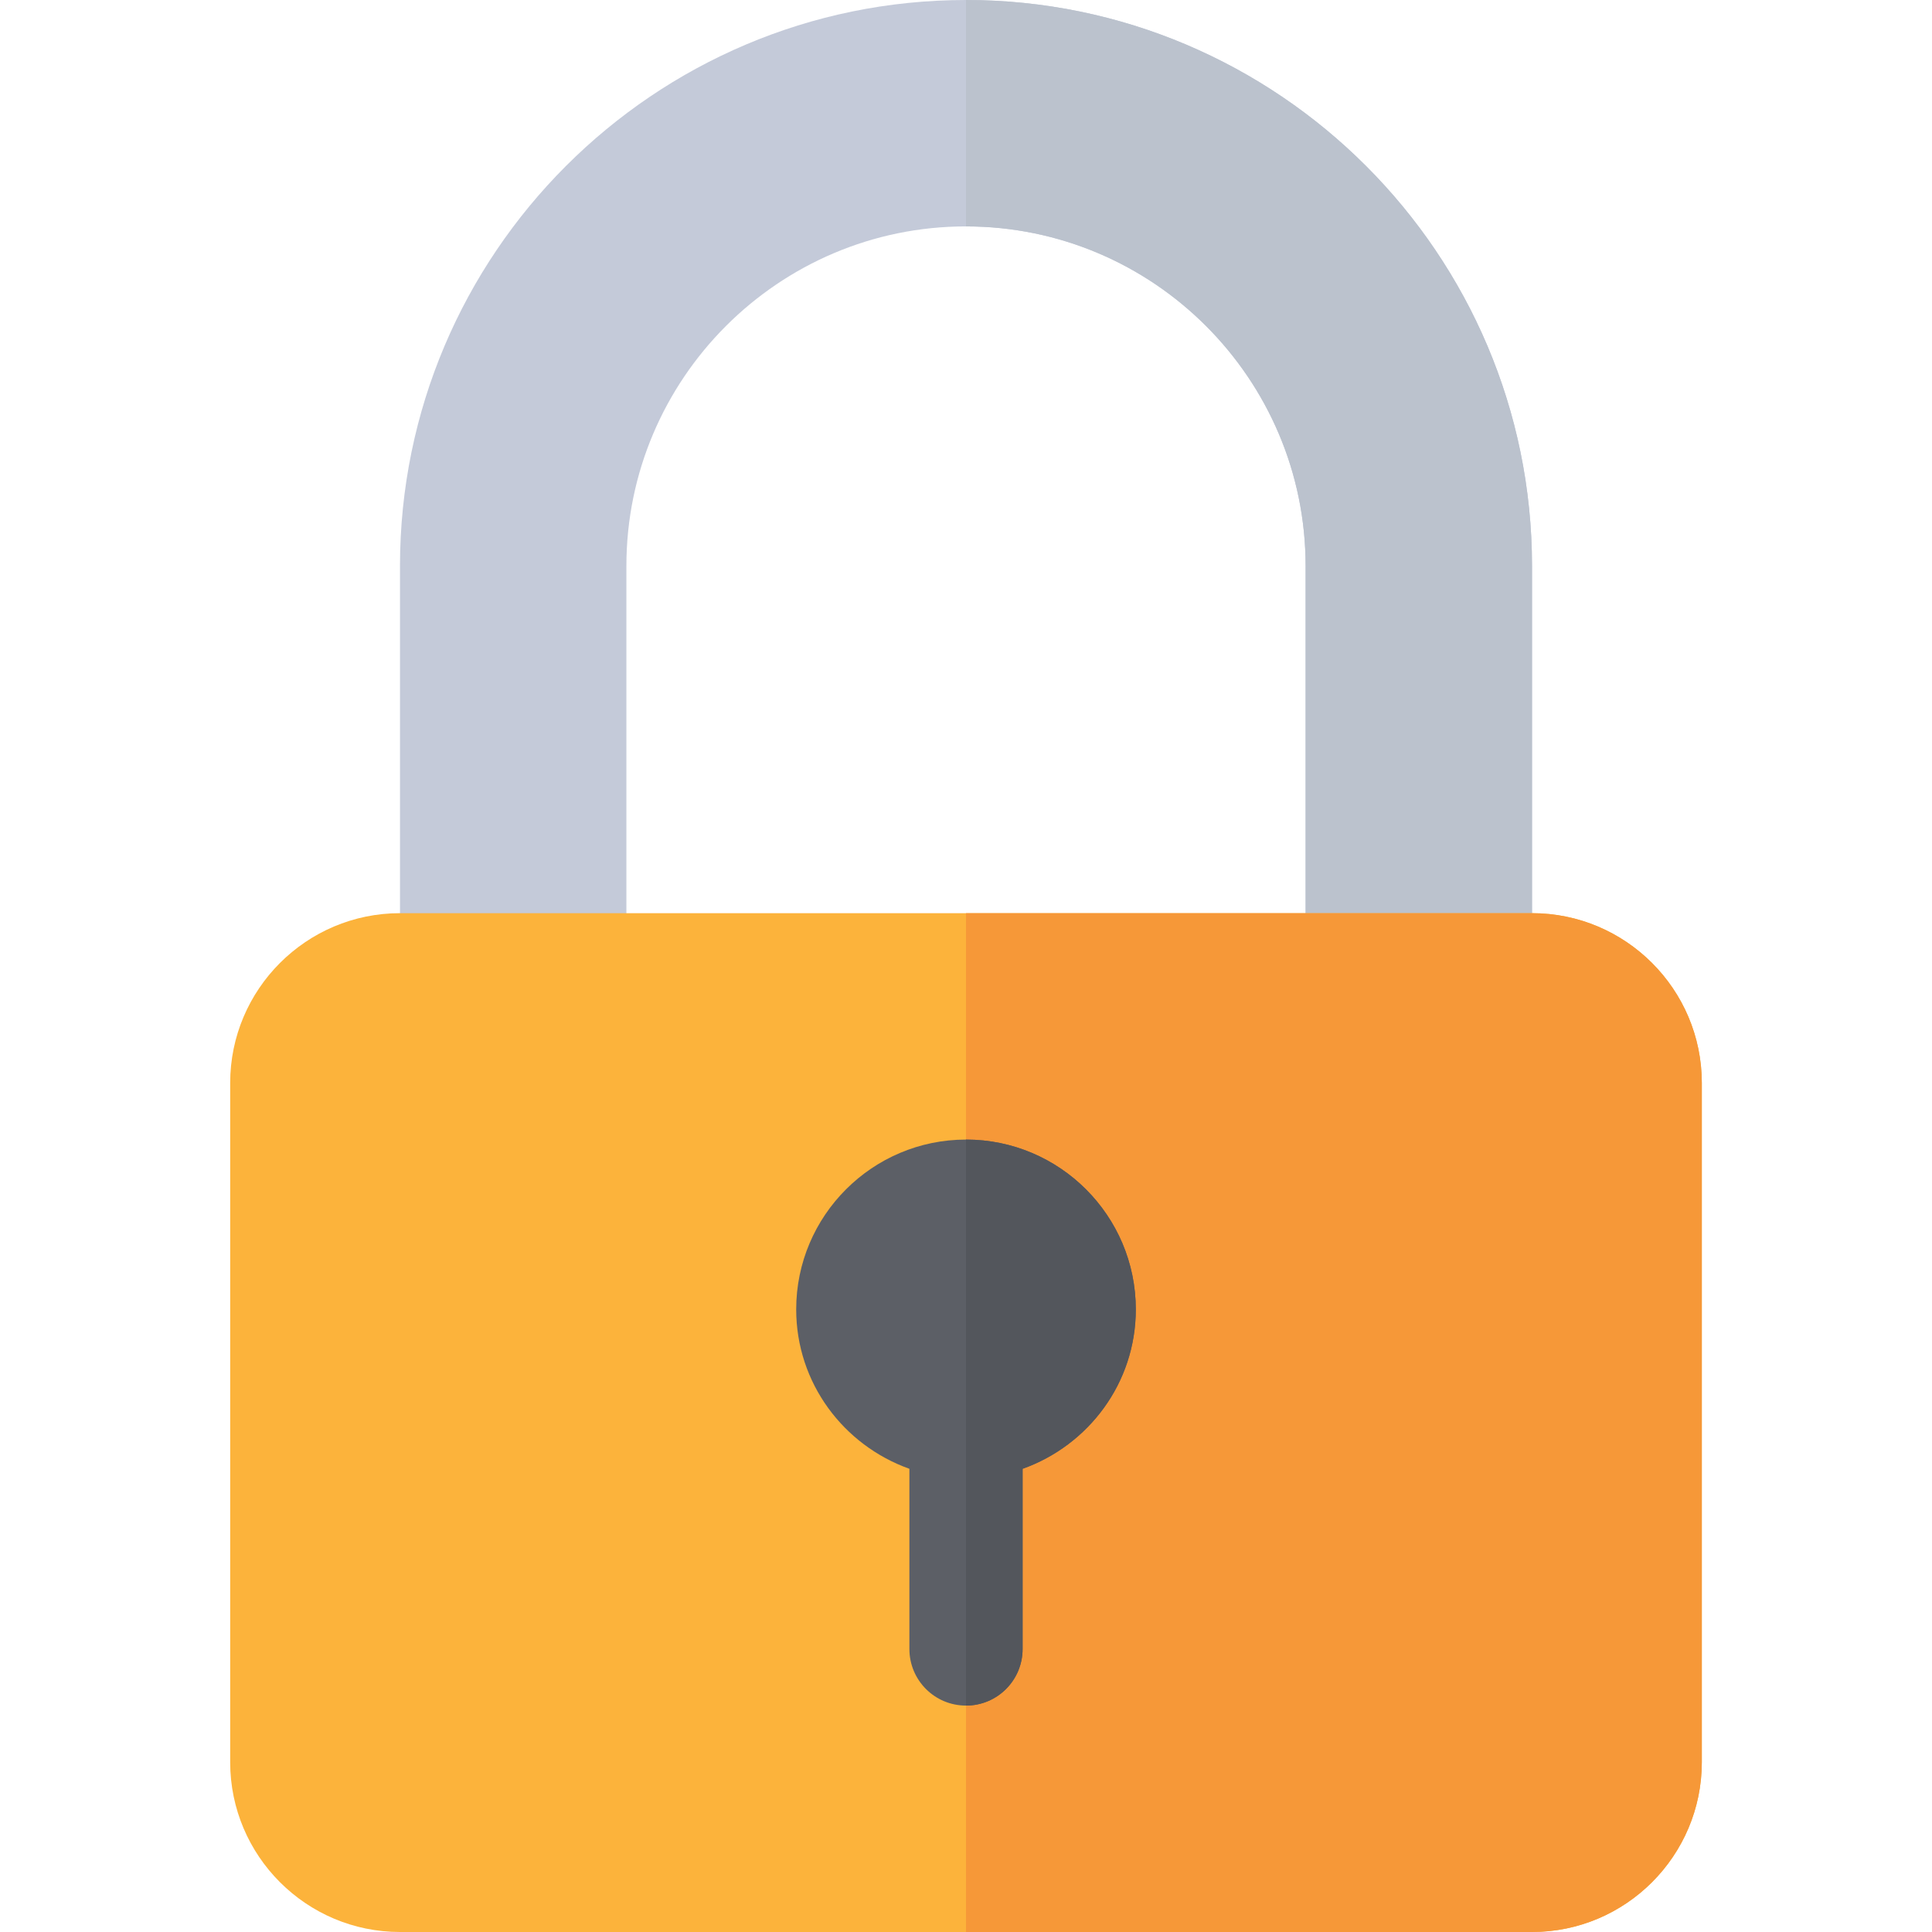 <svg xmlns="http://www.w3.org/2000/svg" xmlns:xlink="http://www.w3.org/1999/xlink" id="Layer_1" x="0px" y="0px" viewBox="0 0 512 512" style="enable-background:new 0 0 512 512;" xml:space="preserve"><path style="fill:#C4CAD9;" d="M346,272V150c0-49.629-40.371-90-90-90s-90,40.371-90,90v122h-60V150C106,67.295,173.295,0,256,0 s150,67.295,150,150v122H346z"></path><path style="fill:#BBC2CD;" d="M346,150v122h60V150C406,67.295,338.705,0,256,0v60C305.629,60,346,100.371,346,150z"></path><path style="fill:#FCB33B;" d="M406,512H106c-24.814,0-45-20.186-45-45V287c0-24.814,20.186-45,45-45h300c24.814,0,45,20.186,45,45 v180C451,491.814,430.814,512,406,512z"></path><path style="fill:#F69838;" d="M406,242H256v270h150c24.814,0,45-20.186,45-45V287C451,262.186,430.814,242,406,242z"></path><path style="fill:#5C5F66;" d="M301,347c0-24.814-20.186-45-45-45s-45,20.186-45,45c0,19.541,12.576,36.035,30,42.246V437 c0,8.291,6.709,15,15,15c8.291,0,15-6.709,15-15v-47.754C288.424,383.035,301,366.541,301,347z"></path><path style="fill:#53565C;" d="M271,437v-47.754c17.424-6.211,30-22.705,30-42.246c0-24.814-20.186-45-45-45v150 C264.291,452,271,445.291,271,437z"></path><g></g><g></g><g></g><g></g><g></g><g></g><g></g><g></g><g></g><g></g><g></g><g></g><g></g><g></g><g></g></svg>